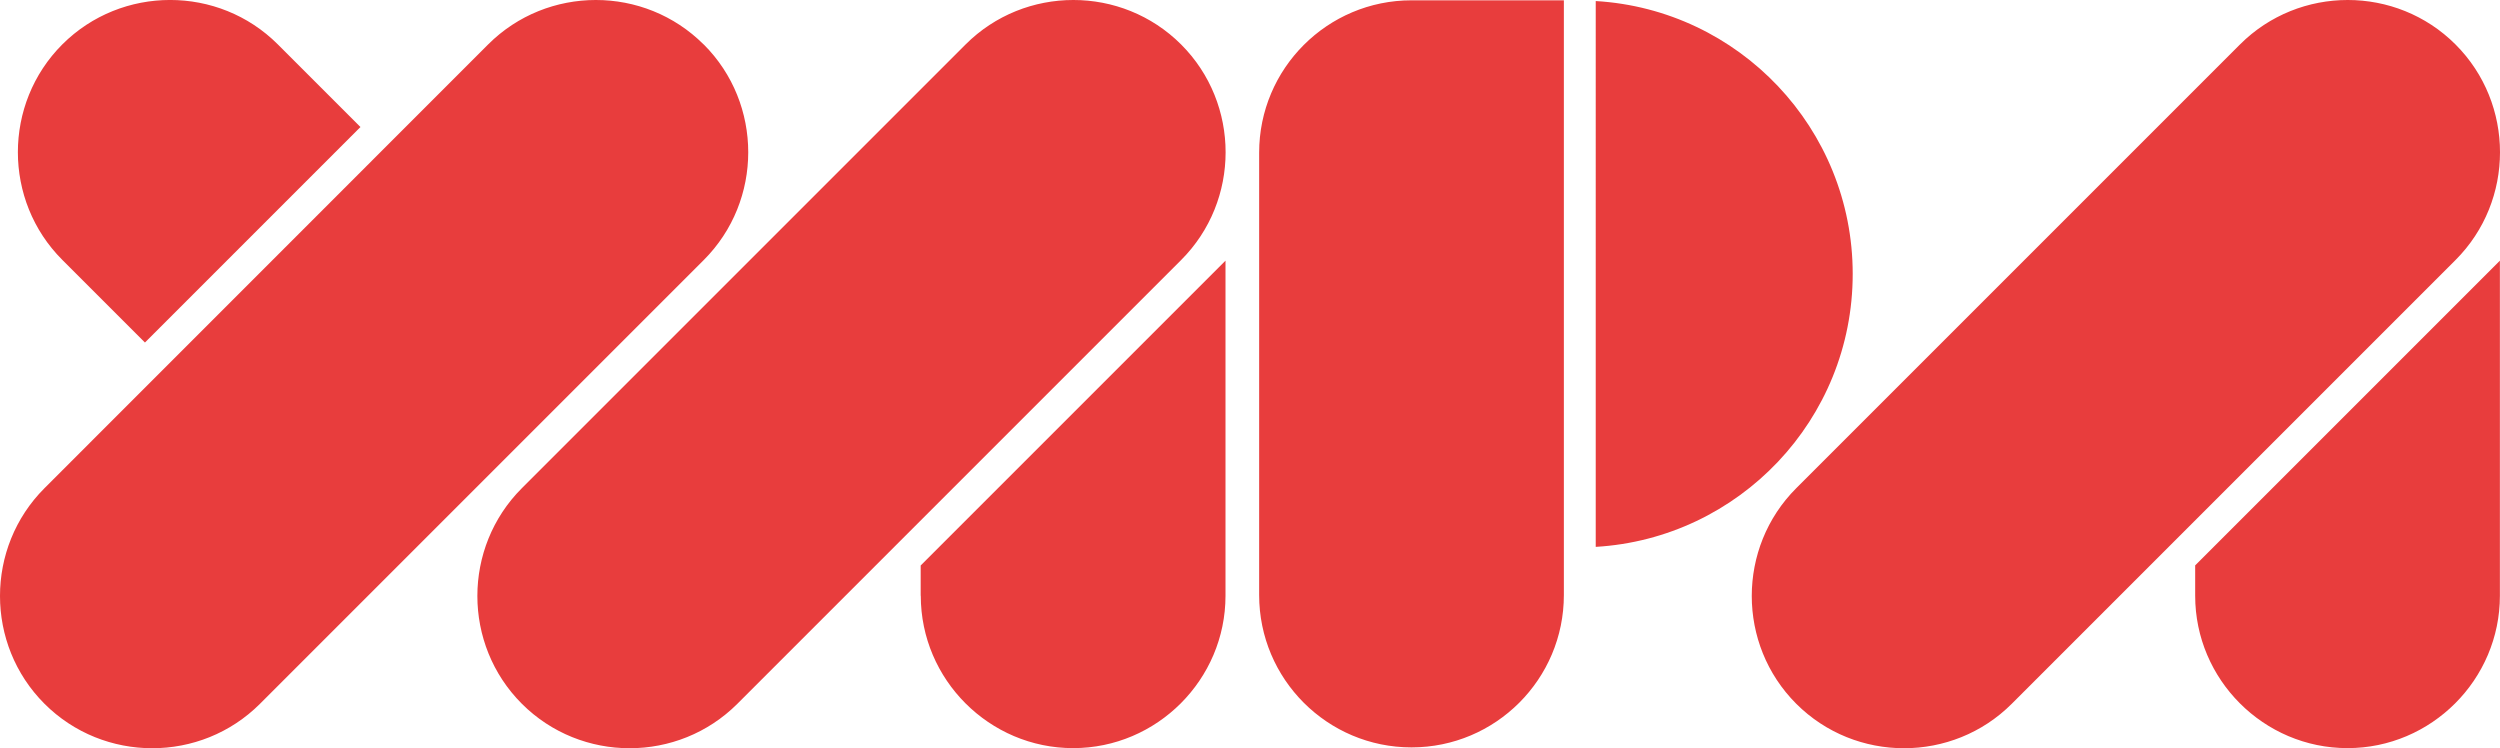 <?xml version="1.0" encoding="UTF-8"?> <svg xmlns="http://www.w3.org/2000/svg" id="Layer_1" viewBox="0 0 237.76 71.16"><defs><style>.cls-1{fill:#e83d3d;}</style></defs><path class="cls-1" d="M112.33,24.73l-42.2,42.2c-5.64,5.64-14.86,5.64-20.5,0s-5.64-14.86,0-20.5L91.83,4.23c5.64-5.64,14.86-5.64,20.5,0s5.64,14.86,0,20.5Zm-24.76,31.93c0,7.97,6.52,14.49,14.49,14.49s14.49-6.52,14.49-14.49V24.79l-28.99,28.99v2.88h.01ZM66.92,4.23h0c-5.64-5.64-14.86-5.64-20.5,0L4.23,46.43c-5.64,5.64-5.64,14.86,0,20.5s14.86,5.64,20.5,0L66.93,24.73c5.64-5.64,5.64-14.86,0-20.5h-.01ZM13.78,32.58L34.28,12.08l-7.86-7.86c-5.63-5.63-14.85-5.63-20.49,0C.29,9.86,.29,19.09,5.93,24.72l7.86,7.86h-.01ZM119.75,14.53V56.59c0,8,6.49,14.49,14.49,14.49s14.49-6.49,14.49-14.49V.03h-14.49c-8,0-14.49,6.49-14.49,14.49h0Zm56.45,11.53c0-13.84-10.81-25.15-24.44-25.96V52.01c13.63-.81,24.44-12.12,24.44-25.96ZM233.53,4.23c-5.64-5.64-14.86-5.64-20.5,0l-42.2,42.2c-5.64,5.64-5.64,14.86,0,20.5s14.86,5.64,20.5,0l42.2-42.2c5.64-5.64,5.64-14.86,0-20.5Zm-24.76,49.55v2.88c0,7.97,6.52,14.49,14.49,14.49s14.49-6.52,14.49-14.49V24.79l-28.99,28.99h0Z"></path></svg> 